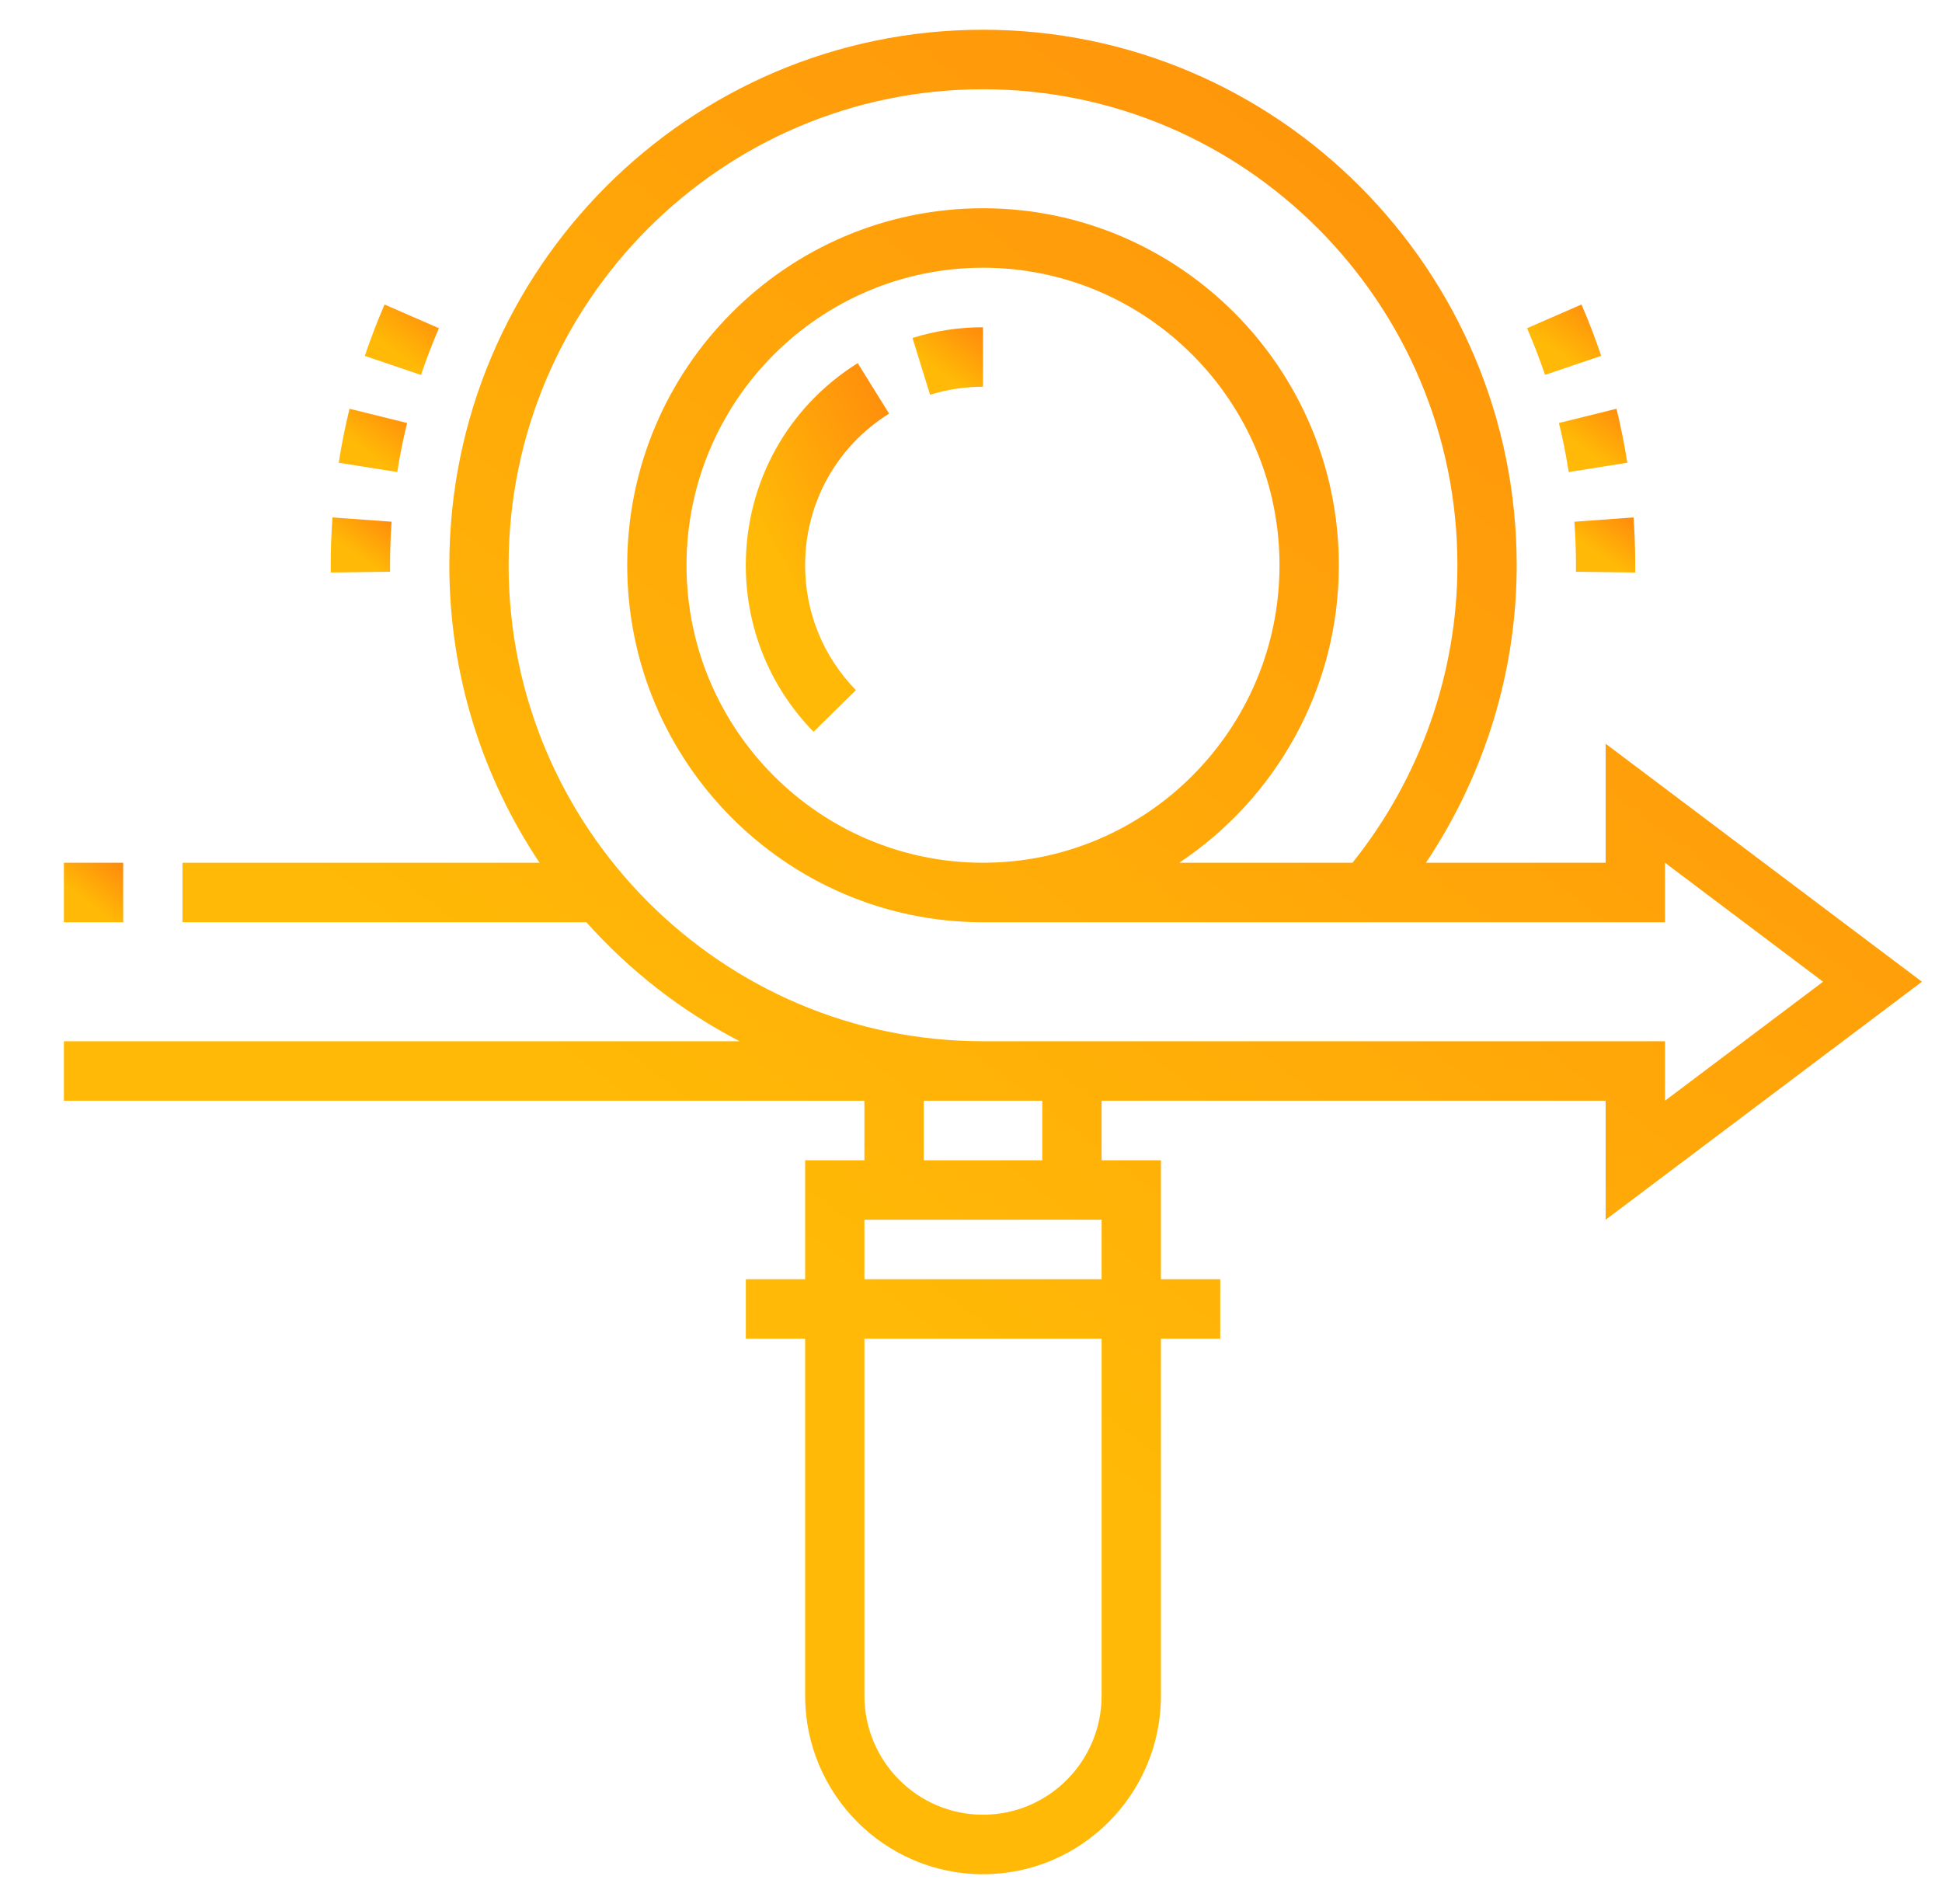 <svg width="51" height="50" viewBox="0 0 51 50" fill="none" xmlns="http://www.w3.org/2000/svg">
<g clip-path="url(#clip0)">
<path d="M50.473 25.781L42.167 19.531V22.656H37.448C38.987 20.351 39.831 17.634 39.831 14.844C39.831 7.09 33.544 0.781 25.816 0.781C18.088 0.781 11.8 7.09 11.8 14.844C11.8 17.733 12.675 20.42 14.17 22.656H4.792V24.219H15.399C16.537 25.491 17.897 26.554 19.425 27.344H1.678V28.906H22.701V30.469H21.144V33.594H19.587V35.156H21.144V44.531C21.144 47.116 23.239 49.219 25.816 49.219C28.392 49.219 30.488 47.116 30.488 44.531V35.156H32.045V33.594H30.488V30.469H28.93V28.906H42.167V32.031L50.473 25.781ZM28.93 44.531C28.93 46.255 27.533 47.656 25.816 47.656C24.098 47.656 22.701 46.255 22.701 44.531V35.156H28.93V44.531ZM22.701 33.594V32.031H28.93V33.594H22.701ZM27.373 30.469H24.259V28.906H25.816H27.373V30.469ZM25.816 27.344C18.947 27.344 13.357 21.736 13.357 14.844C13.357 7.952 18.947 2.344 25.816 2.344C32.685 2.344 38.274 7.952 38.274 14.844C38.274 17.684 37.292 20.441 35.518 22.656H30.969C33.492 20.976 35.16 18.102 35.16 14.844C35.16 9.674 30.968 5.469 25.816 5.469C20.663 5.469 16.472 9.674 16.472 14.844C16.472 20.013 20.663 24.219 25.816 24.219H43.725V22.656L47.877 25.781L43.725 28.906V27.344H25.816ZM25.816 22.656C21.522 22.656 18.029 19.152 18.029 14.844C18.029 10.536 21.522 7.031 25.816 7.031C30.109 7.031 33.602 10.536 33.602 14.844C33.602 19.152 30.109 22.656 25.816 22.656Z" fill="url(#paint0_linear)"/>
<path d="M24.425 10.367C24.873 10.227 25.341 10.156 25.814 10.156V8.594C25.184 8.594 24.561 8.688 23.963 8.875L24.425 10.367Z" fill="url(#paint1_linear)"/>
<path d="M23.349 10.862L22.525 9.536C20.685 10.686 19.586 12.67 19.586 14.844C19.586 16.489 20.218 18.042 21.365 19.217L22.478 18.124C21.617 17.243 21.143 16.078 21.143 14.844C21.143 13.214 21.968 11.725 23.349 10.862Z" fill="url(#paint2_linear)"/>
<path d="M1.678 22.656H3.235V24.219H1.678V22.656Z" fill="url(#paint3_linear)"/>
<path d="M41.197 12.396L42.736 12.152C42.661 11.676 42.565 11.198 42.452 10.734L40.94 11.108C41.043 11.529 41.129 11.963 41.197 12.396Z" fill="url(#paint4_linear)"/>
<path d="M41.387 14.844L41.386 15.015L42.944 15.034L42.944 14.844C42.944 14.421 42.929 14.003 42.899 13.588L41.346 13.701C41.373 14.079 41.387 14.459 41.387 14.844Z" fill="url(#paint5_linear)"/>
<path d="M42.05 9.345C41.897 8.889 41.722 8.435 41.532 7.996L40.103 8.619C40.276 9.018 40.434 9.43 40.575 9.845L42.05 9.345Z" fill="url(#paint6_linear)"/>
<path d="M10.691 11.108L9.179 10.734C9.065 11.198 8.969 11.676 8.895 12.152L10.433 12.396C10.501 11.963 10.587 11.529 10.691 11.108Z" fill="url(#paint7_linear)"/>
<path d="M10.244 15.015L10.243 14.844C10.243 14.459 10.257 14.079 10.284 13.701L8.731 13.588C8.701 14.003 8.686 14.421 8.686 14.844L8.686 15.034L10.244 15.015Z" fill="url(#paint8_linear)"/>
<path d="M11.527 8.619L10.099 7.997C9.909 8.436 9.734 8.89 9.58 9.346L11.056 9.847C11.196 9.431 11.355 9.018 11.527 8.619Z" fill="url(#paint9_linear)"/>
</g>
<defs>
<linearGradient id="paint0_linear" x1="47.44" y1="-10.342" x2="16.958" y2="29.708" gradientUnits="userSpaceOnUse">
<stop stop-color="#FF820E"/>
<stop offset="1" stop-color="#FFB906"/>
</linearGradient>
<linearGradient id="paint1_linear" x1="25.699" y1="8.187" x2="24.595" y2="9.691" gradientUnits="userSpaceOnUse">
<stop stop-color="#FF820E"/>
<stop offset="1" stop-color="#FFB906"/>
</linearGradient>
<linearGradient id="paint2_linear" x1="23.115" y1="7.313" x2="18.017" y2="9.898" gradientUnits="userSpaceOnUse">
<stop stop-color="#FF820E"/>
<stop offset="1" stop-color="#FFB906"/>
</linearGradient>
<linearGradient id="paint3_linear" x1="3.138" y1="22.297" x2="2.152" y2="23.579" gradientUnits="userSpaceOnUse">
<stop stop-color="#FF820E"/>
<stop offset="1" stop-color="#FFB906"/>
</linearGradient>
<linearGradient id="paint4_linear" x1="42.624" y1="10.353" x2="41.6" y2="11.796" gradientUnits="userSpaceOnUse">
<stop stop-color="#FF820E"/>
<stop offset="1" stop-color="#FFB906"/>
</linearGradient>
<linearGradient id="paint5_linear" x1="42.845" y1="13.256" x2="41.961" y2="14.531" gradientUnits="userSpaceOnUse">
<stop stop-color="#FF820E"/>
<stop offset="1" stop-color="#FFB906"/>
</linearGradient>
<linearGradient id="paint6_linear" x1="41.929" y1="7.571" x2="40.78" y2="9.149" gradientUnits="userSpaceOnUse">
<stop stop-color="#FF820E"/>
<stop offset="1" stop-color="#FFB906"/>
</linearGradient>
<linearGradient id="paint7_linear" x1="10.579" y1="10.353" x2="9.555" y2="11.796" gradientUnits="userSpaceOnUse">
<stop stop-color="#FF820E"/>
<stop offset="1" stop-color="#FFB906"/>
</linearGradient>
<linearGradient id="paint8_linear" x1="10.185" y1="13.256" x2="9.3" y2="14.531" gradientUnits="userSpaceOnUse">
<stop stop-color="#FF820E"/>
<stop offset="1" stop-color="#FFB906"/>
</linearGradient>
<linearGradient id="paint9_linear" x1="11.406" y1="7.572" x2="10.256" y2="9.15" gradientUnits="userSpaceOnUse">
<stop stop-color="#FF820E"/>
<stop offset="1" stop-color="#FFB906"/>
</linearGradient>
<clipPath id="clip0">
<rect width="49.833" height="50" fill="white" transform="translate(0.898)"/>
</clipPath>
</defs>
</svg>
